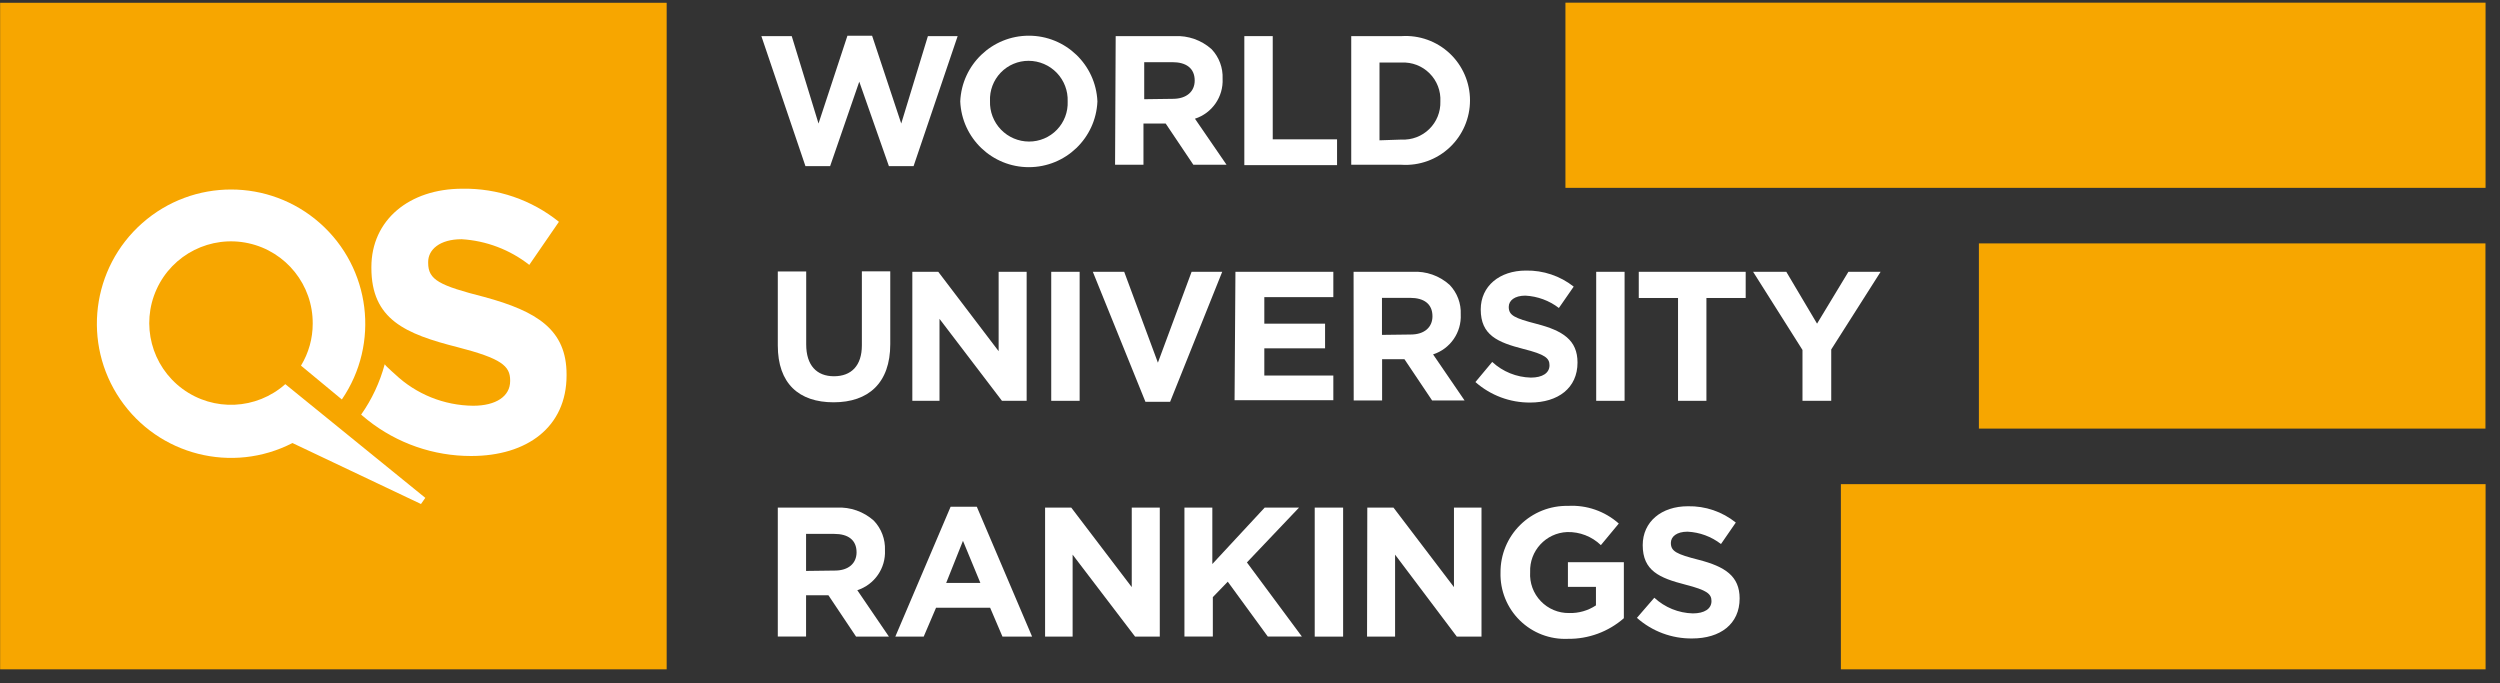 <svg width="150" height="41" viewBox="0 0 150 41" fill="none" xmlns="http://www.w3.org/2000/svg">
<rect x="0" y="0" width="150" height="41" fill="#333333" stroke="none"/>
<path d="M45.682 2.167H47.504L49.111 7.412L50.845 2.145H52.326L54.074 7.412L55.674 2.167H57.459L54.815 9.967H53.334L51.556 4.901L49.808 9.967H48.326L45.682 2.167Z" fill="white"/>
<path d="M57.615 6.086C57.709 3.881 59.523 2.142 61.73 2.142C63.937 2.142 65.751 3.881 65.845 6.086C65.751 8.291 63.937 10.03 61.73 10.03C59.523 10.03 57.709 8.291 57.615 6.086ZM64.06 6.086C64.084 5.449 63.848 4.83 63.407 4.37C62.965 3.911 62.356 3.651 61.719 3.649C61.086 3.646 60.48 3.903 60.042 4.359C59.604 4.816 59.372 5.432 59.4 6.064C59.378 6.699 59.615 7.316 60.056 7.774C60.497 8.232 61.105 8.492 61.741 8.493C62.372 8.496 62.977 8.24 63.415 7.785C63.853 7.331 64.086 6.717 64.06 6.086Z" fill="white"/>
<path d="M66.941 2.167H70.475C71.29 2.125 72.089 2.408 72.697 2.953C73.147 3.43 73.384 4.068 73.356 4.723C73.409 5.806 72.729 6.79 71.697 7.123L73.593 9.886H71.601L69.941 7.412H68.608V9.886H66.904L66.941 2.167ZM70.371 5.93C71.201 5.93 71.682 5.486 71.682 4.834C71.682 4.093 71.171 3.73 70.341 3.73H68.653V5.953L70.371 5.93Z" fill="white"/>
<path d="M76.364 2.167V8.36H80.223V9.908H74.66V2.167H76.364Z" fill="white"/>
<path d="M81.074 2.167H84.089C85.154 2.098 86.201 2.472 86.98 3.202C87.758 3.932 88.2 4.952 88.2 6.019C88.202 7.089 87.761 8.111 86.983 8.844C86.204 9.576 85.156 9.954 84.089 9.886H81.074V2.167ZM84.089 8.375C84.709 8.406 85.314 8.177 85.757 7.742C86.201 7.307 86.442 6.707 86.422 6.086C86.455 5.458 86.219 4.845 85.774 4.401C85.33 3.956 84.717 3.72 84.089 3.753H82.77V8.419L84.089 8.375Z" fill="white"/>
<path d="M46.668 20.73V16.286H48.372V20.664C48.372 21.923 49.001 22.575 50.038 22.575C51.075 22.575 51.712 21.945 51.712 20.723V16.279H53.416V20.649C53.416 22.99 52.098 24.138 50.016 24.138C47.935 24.138 46.668 23.012 46.668 20.73Z" fill="white"/>
<path d="M54.74 16.308H56.296L59.918 21.071V16.308H61.599V24.049H60.118L56.37 19.131V24.049H54.74V16.308Z" fill="white"/>
<path d="M63.074 16.308H64.778V24.049H63.074V16.308Z" fill="white"/>
<path d="M65.57 16.308H67.452L69.474 21.76L71.496 16.308H73.333L70.207 24.108H68.726L65.57 16.308Z" fill="white"/>
<path d="M74.126 16.308H80V17.827H75.859V19.419H79.504V20.901H75.859V22.53H80V24.012H74.074L74.126 16.308Z" fill="white"/>
<path d="M81.215 16.308H84.756C85.572 16.262 86.372 16.545 86.978 17.093C87.433 17.567 87.674 18.207 87.644 18.864C87.697 19.947 87.017 20.93 85.985 21.264L87.874 24.027H85.926L84.267 21.553H82.926V24.027H81.222L81.215 16.308ZM84.644 20.071C85.474 20.071 85.948 19.627 85.948 18.975C85.948 18.234 85.437 17.871 84.607 17.871H82.918V20.093L84.644 20.071Z" fill="white"/>
<path d="M88.525 22.923L89.533 21.716C90.165 22.301 90.99 22.635 91.851 22.656C92.548 22.656 92.97 22.382 92.97 21.916C92.97 21.486 92.703 21.264 91.407 20.938C89.851 20.538 88.844 20.108 88.844 18.567C88.844 17.168 89.97 16.234 91.555 16.234C92.593 16.214 93.606 16.554 94.422 17.197L93.533 18.479C92.954 18.035 92.254 17.777 91.525 17.738C90.874 17.738 90.525 18.034 90.525 18.412C90.525 18.923 90.859 19.086 92.2 19.434C93.77 19.841 94.651 20.404 94.651 21.753C94.651 23.286 93.481 24.153 91.807 24.153C90.599 24.16 89.431 23.723 88.525 22.923Z" fill="white"/>
<path d="M95.772 16.308H97.475V24.049H95.772V16.308Z" fill="white"/>
<path d="M100.682 17.879H98.326V16.308H104.741V17.879H102.385V24.049H100.682V17.879Z" fill="white"/>
<path d="M108.149 20.997L105.186 16.308H107.178L109.023 19.419L110.904 16.308H112.837L109.874 20.968V24.049H108.149V20.997Z" fill="white"/>
<path d="M46.668 30.456H50.209C51.024 30.414 51.823 30.696 52.431 31.241C52.883 31.717 53.124 32.356 53.098 33.012C53.15 34.095 52.47 35.078 51.438 35.412L53.335 38.197H51.364L49.705 35.716H48.364V38.19H46.668V30.456ZM50.09 34.234C50.92 34.234 51.394 33.79 51.394 33.138C51.394 32.397 50.883 32.034 50.061 32.034H48.364V34.256L50.09 34.234Z" fill="white"/>
<path d="M57.037 30.404H58.608L61.926 38.197H60.148L59.408 36.464H56.163L55.422 38.197H53.719L57.037 30.404ZM58.822 34.975L57.778 32.449L56.771 34.975H58.822Z" fill="white"/>
<path d="M62.705 30.456H64.275L67.905 35.227V30.456H69.587V38.197H68.105L64.357 33.279V38.197H62.705V30.456Z" fill="white"/>
<path d="M72.74 30.456V33.842L75.881 30.456H77.941L74.815 33.745L78.111 38.19H76.066L73.666 34.901L72.77 35.827V38.19H71.066V30.456H72.74Z" fill="white"/>
<path d="M78.883 30.456H80.587V38.197H78.883V30.456Z" fill="white"/>
<path d="M82.038 30.456H83.609L87.238 35.227V30.456H88.89V38.197H87.409L83.705 33.279V38.197H82.023L82.038 30.456Z" fill="white"/>
<path d="M90.031 34.353C90.023 33.28 90.448 32.25 91.212 31.497C91.975 30.743 93.01 30.331 94.083 30.353C95.198 30.29 96.292 30.671 97.127 31.412L96.053 32.708C95.511 32.187 94.783 31.904 94.031 31.923C92.753 31.975 91.758 33.052 91.809 34.33C91.769 34.972 91.999 35.602 92.444 36.067C92.888 36.533 93.506 36.792 94.149 36.782C94.72 36.799 95.281 36.638 95.757 36.323V35.212H94.075V33.73H97.431V37.093C96.503 37.905 95.308 38.345 94.075 38.33C93 38.378 91.954 37.977 91.187 37.222C90.42 36.468 90.001 35.428 90.031 34.353Z" fill="white"/>
<path d="M98.215 37.071L99.259 35.864C99.89 36.447 100.711 36.782 101.57 36.804C102.267 36.804 102.689 36.53 102.689 36.064C102.689 35.634 102.422 35.412 101.126 35.079C99.57 34.679 98.563 34.249 98.563 32.708C98.563 31.301 99.689 30.375 101.274 30.375C102.317 30.353 103.335 30.7 104.148 31.353L103.259 32.642C102.682 32.195 101.981 31.936 101.252 31.901C100.6 31.901 100.252 32.197 100.252 32.575C100.252 33.078 100.585 33.249 101.926 33.59C103.496 33.997 104.378 34.56 104.378 35.908C104.378 37.449 103.207 38.308 101.533 38.308C100.312 38.323 99.129 37.882 98.215 37.071Z" fill="white"/>
<path d="M40 0.167H0.008V40.16H40V0.167Z" fill="#F7A600"/>
<path d="M29.061 17.819C26.364 17.13 25.69 16.797 25.69 15.775V15.716C25.69 14.975 26.387 14.353 27.698 14.353C29.176 14.442 30.591 14.98 31.757 15.893L33.535 13.308C31.895 11.989 29.846 11.287 27.742 11.323C24.557 11.323 22.283 13.197 22.283 16.027V16.071C22.283 19.167 24.312 20.034 27.468 20.834C30.075 21.508 30.609 21.953 30.609 22.819V22.864C30.609 23.775 29.764 24.345 28.387 24.345C26.644 24.328 24.971 23.654 23.705 22.456L23.623 22.382C23.623 22.382 23.401 22.19 23.253 22.041C23.189 21.986 23.132 21.924 23.083 21.856C22.791 22.939 22.313 23.962 21.668 24.878L22.061 25.204C23.827 26.603 26.015 27.363 28.268 27.36C31.631 27.36 33.994 25.619 33.994 22.523V22.479C34.001 19.782 32.224 18.678 29.061 17.819Z" fill="white"/>
<path d="M25.518 29.871L17.118 23.049C15.388 24.588 12.817 24.707 10.952 23.334C9.087 21.961 8.437 19.471 9.393 17.361C10.348 15.252 12.649 14.099 14.911 14.595C17.173 15.092 18.779 17.104 18.763 19.419C18.764 20.308 18.52 21.179 18.059 21.938L20.511 23.968C22.804 20.615 22.24 16.079 19.197 13.389C16.153 10.699 11.582 10.697 8.537 13.385C5.491 16.073 4.925 20.608 7.215 23.963C9.506 27.317 13.936 28.441 17.548 26.582L25.259 30.241L25.518 29.871Z" fill="white"/>
<path d="M149.133 0.16H93.926V11.271H149.133V0.16Z" fill="#F7A600"/>
<path d="M149.127 14.604H118.734V25.716H149.127V14.604Z" fill="#F7A600"/>
<path d="M149.135 29.049H110.453V40.16H149.135V29.049Z" fill="#F7A600"/>
</svg>
